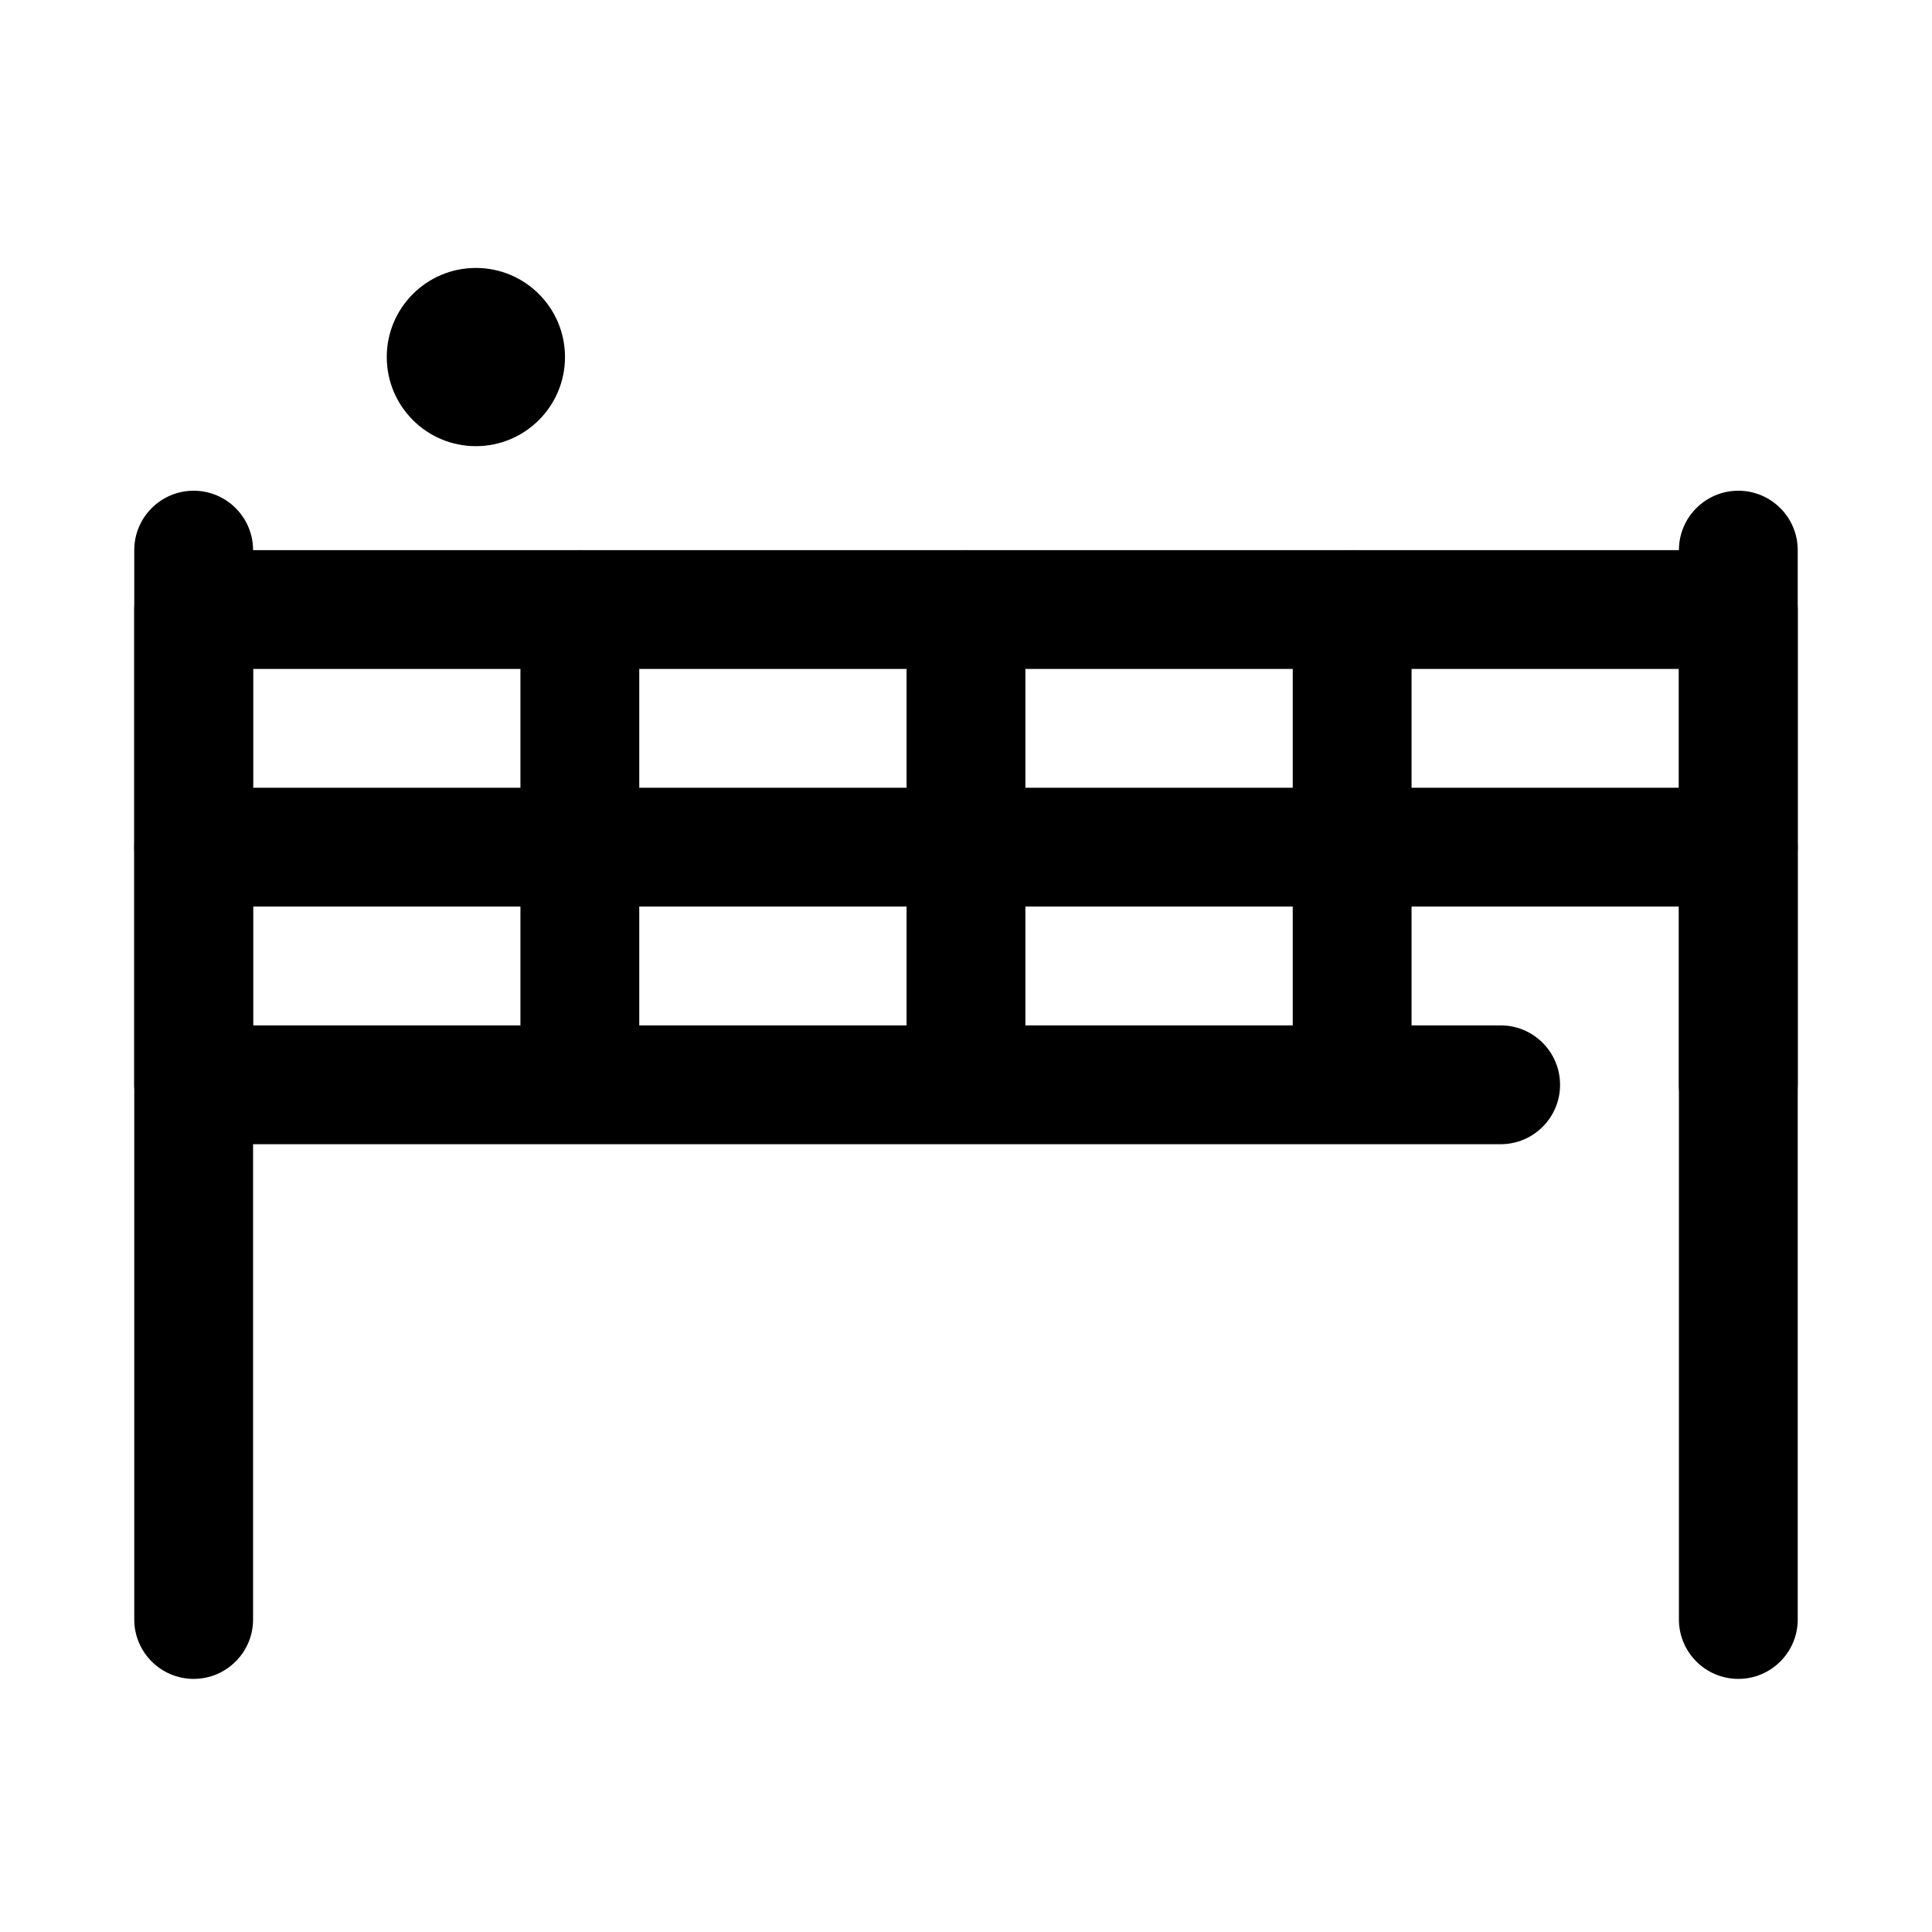 <?xml version="1.0" encoding="UTF-8"?>
<!-- The Best Svg Icon site in the world: iconSvg.co, Visit us! https://iconsvg.co -->
<svg fill="#000000" width="800px" height="800px" version="1.1" viewBox="144 144 512 512" xmlns="http://www.w3.org/2000/svg">
 <g fill-rule="evenodd">
  <path d="m211.07 415.74h330.62c8.691 0 15.742 7.055 15.742 15.746 0 8.688-7.051 15.742-15.742 15.742h-346.37c-8.695 0-15.742-7.047-15.742-15.742v-125.95c0-8.699 7.047-15.746 15.742-15.746h409.35c8.699 0 15.742 7.047 15.742 15.746v125.95c0 8.688-7.051 15.742-15.742 15.742s-15.746-7.055-15.746-15.742v-110.21h-377.86z"/>
  <path d="m281.92 305.54v118.08c0 8.68 7.055 15.734 15.746 15.734 8.688 0 15.742-7.055 15.742-15.734v-118.08c0-8.68-7.055-15.734-15.742-15.734-8.691 0-15.746 7.055-15.746 15.734z"/>
  <path d="m384.25 305.54v118.08c0 8.68 7.055 15.734 15.746 15.734 8.688 0 15.742-7.055 15.742-15.734v-118.08c0-8.68-7.055-15.734-15.742-15.734-8.691 0-15.746 7.055-15.746 15.734z"/>
  <path d="m486.59 305.54v118.08c0 8.68 7.055 15.734 15.746 15.734 8.691 0 15.742-7.055 15.742-15.734v-118.08c0-8.68-7.051-15.734-15.742-15.734-8.691 0-15.746 7.055-15.746 15.734z"/>
  <path d="m195.32 384.25h409.35c8.688 0 15.738-7.055 15.738-15.742 0-8.691-7.051-15.746-15.738-15.746h-409.35c-8.688 0-15.738 7.055-15.738 15.746 0 8.688 7.051 15.742 15.738 15.742z"/>
  <path d="m179.58 289.79v283.39c0 8.684 7.055 15.742 15.742 15.742 8.691 0 15.746-7.059 15.746-15.742v-283.39c0-8.684-7.055-15.742-15.746-15.742-8.688 0-15.742 7.059-15.742 15.742z"/>
  <path d="m588.93 289.79v283.39c0 8.684 7.055 15.742 15.746 15.742s15.742-7.059 15.742-15.742v-283.39c0-8.684-7.051-15.742-15.742-15.742s-15.746 7.059-15.746 15.742z"/>
  <path d="m293.73 238.62c0 13.043-10.574 23.617-23.617 23.617s-23.617-10.574-23.617-23.617c0-13.043 10.574-23.613 23.617-23.613s23.617 10.57 23.617 23.613"/>
 </g>
</svg>